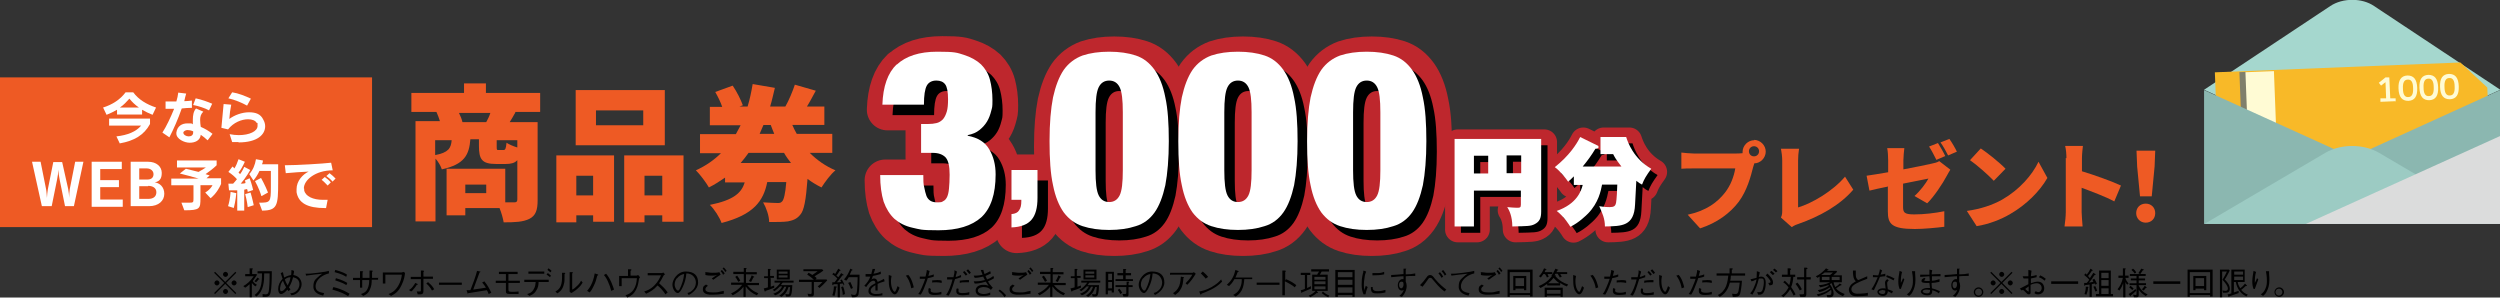 <?xml version="1.0" encoding="UTF-8"?>
<svg xmlns="http://www.w3.org/2000/svg" width="788.2" height="93.8" version="1.1" viewBox="0 0 788.2 93.8">
  <rect x="0" y="0" width="788.2" height="93.8" fill="#333333" stroke="none"/>
  <!-- Generator: Adobe Illustrator 29.1.0, SVG Export Plug-In . SVG Version: 2.1.0 Build 142)  -->
  <defs>
    <style>
      .st0 {
        fill: #807f6b;
      }

      .st1 {
        fill: #9ccbc3;
      }

      .st2 {
        isolation: isolate;
      }

      .st3 {
        fill: #fffbd4;
      }

      .st4 {
        fill: #8bb7b0;
      }

      .st5 {
        mix-blend-mode: multiply;
      }

      .st6 {
        fill: #dbdcdc;
      }

      .st7 {
        fill: #a5d7ce;
      }

      .st8 {
        fill: #fff;
      }

      .st9 {
        stroke-width: 8px;
      }

      .st9, .st10 {
        fill: none;
        stroke: #be272d;
        stroke-linejoin: round;
      }

      .st10 {
        stroke-width: 13px;
      }

      .st11 {
        fill: #f8b928;
      }

      .st12 {
        fill: #ee5a24;
      }
    </style>
  </defs>
  <g class="st2">
    <g id="_レイヤー_1" data-name="レイヤー_1">
      <g>
        <path d="M67.8,92.7l-.3-.3,3.2-3.2-3.2-3.2.3-.3,3.2,3.2,3.2-3.2.3.3-3.2,3.2,3.2,3.2-.3.3-3.2-3.2-3.2,3.2ZM69.2,89.2c0,.4-.4.8-.8.8s-.8-.4-.8-.8.4-.8.8-.8.8.4.8.8ZM71.9,86.5c0,.4-.4.8-.8.8s-.8-.4-.8-.8.4-.8.8-.8.8.4.8.8ZM71.9,91.9c0,.4-.4.8-.8.8s-.8-.4-.8-.8.4-.8.8-.8.8.4.8.8ZM74.6,89.2c0,.4-.4.8-.8.8s-.8-.4-.8-.8.4-.8.8-.8.8.4.8.8Z"/>
        <path d="M81,86.7c-.5.8-.9,1.3-1.3,1.9.4.6.8.9,1.3,1.2l-.5.5c-.4-.3-.7-.6-1.1-1.1v4.5h-.7v-4.1c-.7.6-1,.9-1.4,1.1l-.6-.5c1.1-.6,2.2-1.5,3.3-3.1h-2.7v-.7h1.4v-1.8h.8c.1,0,.2,0,.2.2,0,.1-.1.2-.2.2v1.4h1.3l.3.3ZM80.2,88.7c.3-.4.6-.7,1-1.2l.5.4c0,0,.1.1.1.2,0,0-.1,0-.1,0,0,0-.1,0-.2,0-.3.4-.4.6-.8.9l-.5-.4ZM82.7,92.7c.4,0,.7.1,1,.1.8,0,1-.4,1.1-1.5.2-1.8.2-3.8.2-5.1h-1.7c0,2.3-.1,5.6-2.5,7.3l-.5-.5c1.8-1.4,2.3-2.9,2.3-6.8h-1.4v-.7h4.5c0,.4,0,3.7-.2,5.5-.2,1.8-.4,2.6-1.9,2.6s-.5,0-.8,0v-.8Z"/>
        <path d="M91,91.8c-.2-.2-.3-.3-.4-.5-.3.4-1.2,1.4-2,1.4s-.9-1.2-.9-1.6c0-1.2.5-2.3,1.4-3.2-.2-.5-.2-.6-.6-1.8l.7-.3c.2,1,.3,1.4.4,1.7,1.1-.6,1.7-.7,2.2-.8,0-.3.1-.8.1-1.6l.8.3c0,.3,0,.5-.2,1.3.9.2,1.2.4,1.6.7.6.5,1,1.3,1,2.2s-.5,2.1-1.6,2.9c-.5.3-.8.5-1.6.6l-.4-.6c.8-.1,1.1-.2,1.6-.5.8-.5,1.3-1.4,1.3-2.4s-.5-1.6-1.1-1.9c-.3-.1-.5-.2-.9-.3-.2.8-.5,1.9-1.3,3.2.2.3.3.4.5.6l-.5.5ZM89.2,88.5c-.2.3-.5.6-.7,1.3,0,.3-.2.7-.2,1.1s0,.9.4.9.9-.3,1.5-1.2c-.4-.7-.6-1.1-1-2.1ZM91.6,87.4c-.8,0-1.3.3-1.8.7.2.6.4,1.1.9,1.9.4-.8.7-1.4.9-2.6Z"/>
        <path d="M96.4,86.3c.9,0,1.5,0,3.8-.3,2.2-.3,2.8-.4,3.5-.6v.8c-.9.2-1.8.6-2.6,1.2-1.4,1.1-1.6,2.3-1.6,2.8,0,1.3.7,1.9,2.7,2.2l-.3.8c-1-.2-3.1-.8-3.1-2.8s.7-2.3,1.4-3c.5-.5.8-.7,1.4-1.1-1.5.1-3.4.4-5.1.6l-.2-.8Z"/>
        <path d="M109.8,93.4c-1-.6-2.1-1.3-5-2.1l.3-.8c2.9.7,4.2,1.6,5.1,2.1l-.4.7ZM109.2,87.3c-.8-.5-1.5-.9-3.7-1.5l.2-.7c2.2.6,3.2,1.1,3.7,1.5l-.3.8ZM109.2,89.9c-.6-.4-1.6-.9-3.5-1.5l.2-.7c2.1.6,2.9,1.1,3.6,1.5l-.3.7Z"/>
        <path d="M119.2,87.5v.7h-2c0,1.1-.1,2.1-.6,3.1-.5,1.2-1.2,1.6-2.1,2l-.7-.6c.9-.3,1.6-.6,2.1-1.7.4-.9.5-1.7.5-2.7h-2.2v2.4h-.7v-2.4h-2.2v-.7h2.2v-2.1h.8c0,.1.2.1.2.2s0,0-.2.2v1.7h2.2c0-.8,0-1.7,0-2.3h.7c.1,0,.3,0,.3.2s-.1.1-.2.2v1.9h2Z"/>
        <path d="M121.5,86.6v2.8h-.8v-3.5h5.9c0,0,.3,0,.5-.2l.6.3c-.1,1-.3,2.3-1.1,3.9-1,2.1-2,2.7-3.3,3.4l-.8-.6c1-.4,1.9-.8,3-2.5.9-1.5,1.1-2.7,1.2-3.6h-5.2Z"/>
        <path d="M129,91.4c.3-.2.7-.4,1.2-1.1.5-.6.6-.9.7-1.1l.7.3c0,0,.1,0,.1.2s0,0-.3.1c-.2.4-.6.9-1.2,1.6-.2.3-.3.3-.6.5l-.7-.5ZM132.7,88h-3.2v-.7h3.2v-2h.8c0,.1.2.1.2.2s0,.1-.2.2v1.5h3v.7h-3v3.7c0,1.1-.3,1.3-1.8,1.2l-.3-.9c.2,0,.6,0,.9,0s.4,0,.4-.4v-3.8ZM135,89c1,.8,1.6,1.6,1.9,2.2l-.7.4c-.6-1.1-1.3-1.8-1.8-2.2l.6-.5Z"/>
        <path d="M138.4,89.8v-.7h7.2v.7h-7.2Z"/>
        <path d="M154.1,92.8c-.2-.6-.4-1-.6-1.3-1.5.2-1.8.3-4.4.7-1.1.2-1.2.2-1.4.2-.2.2-.2.2-.2.2-.1,0-.1-.1-.1-.2l-.3-.9c.2,0,.4,0,1.2,0,.7-1.7,1.8-4.7,2.1-6.1l.9.2c0,0,.2,0,.2.1s-.2.1-.3.2c-.1.3-1.5,4-2,5.4,1.4-.2,2.7-.4,4-.6-.2-.3-.6-1-1.2-1.6l.7-.4c1,1.2,1.6,2.3,2.2,3.6l-.8.4Z"/>
        <path d="M160.3,91.3c0,.5.1.7,1,.7s1.6,0,2.2-.1v.8c-.7,0-1.2,0-2.6,0s-1.4-.3-1.4-1.1v-2.4h-3.2v-.7h3.2v-2.1h-2.2v-.7h5.9v.7h-2.9v2.1h3.6v.7h-3.6v2.1Z"/>
        <path d="M169.8,88.9c0,.9-.1,1.8-.8,2.8-.6,1-1.4,1.3-2.1,1.6l-.7-.6c.7-.2,1.4-.4,2-1.4.6-.9.6-1.7.7-2.4h-3.6v-.7h7.7v.7h-3.3ZM171.6,86.3h-5v-.7h5v.7ZM173.3,87.3c-.3-.2-.7-.6-1-.7l.4-.5c.4.2.7.6,1,.8l-.3.5ZM173.6,85.9c-.2-.2-.6-.5-1-.8l.3-.5c.4.2.8.6,1,.8l-.4.5Z"/>
        <path d="M175,92c1-.6,2.2-1.3,2.2-4.4s0-1.2,0-1.6h.8c0,0,.2,0,.2.2s0,0-.2.2c0,1.9,0,2.4-.2,3.1-.4,1.8-1.2,2.4-2.1,3l-.6-.6ZM179.6,85.8h.8c.1,0,.2,0,.2.2s0,0-.2.2v5.1c.5-.2.9-.5,1.7-1.3.7-.7.9-1.1,1.1-1.5l.5.6c-.3.5-.7,1.1-1.6,1.9-.9.8-1.5,1.1-2,1.4l-.5-.4v-6.2Z"/>
        <path d="M185.1,91.7c.5-.6,1-1.2,1.6-2.6.5-1.3.7-2.2.8-2.9l.9.3c.1,0,.2,0,.2.2,0,.1-.2.2-.3.2-.3,1.2-.5,2-1,3-.6,1.3-1,1.9-1.4,2.3l-.8-.5ZM191.1,86.3c.5.6,1,1.3,1.6,2.6.5,1.1.7,1.9.9,2.4l-.9.4c-.2-.9-.5-1.8-1.1-3.1-.5-1.1-.9-1.5-1.2-1.9l.7-.4Z"/>
        <path d="M198,84.9h.8c.2,0,.3.1.3.2s0,0-.3.3v1.5h1.9s.1,0,.5-.2l.6.7c-.2.2-.2.3-.3.4-.2,1.1-.3,2.2-.9,3.4-.8,1.6-1.7,2.1-2.8,2.6l-.6-.7c.8-.3,1.7-.6,2.5-1.7.8-1.2,1-2.3,1.1-3.7h-4.8v2.5h-.8v-3.2h2.8v-1.9Z"/>
        <path d="M209.8,86.4c-.4.3-.5.3-.6.5-.6,1.2-.9,1.7-1.4,2.4.9.8,1.9,1.7,2.7,2.9l-.7.6c-.3-.5-.6-.9-1.3-1.7-.6-.6-.9-.9-1.2-1.1-1.2,1.4-2.3,2-3.6,2.6l-.6-.7c.9-.3,1.9-.6,3.2-1.9,1.3-1.3,1.7-2.4,2.1-3.2h-4.2v-.7h4.4c.2,0,.4-.1.5-.2l.6.6Z"/>
        <path d="M216.7,92.4c.4-.1,1-.3,1.5-.8.7-.5,1.2-1.5,1.2-2.5,0-1.5-1.1-2.4-1.6-2.6-.4-.2-.9-.3-1.4-.3-.1,1.5-.5,3-1.2,4.4-.4.9-1,1.8-1.5,1.8-.8,0-1.7-1.3-1.7-2.7s1.5-4.1,4.2-4.1,3.9,1.3,3.9,3.5-2.4,3.7-3,3.9l-.4-.7ZM213.4,87.7c-.3.4-.7,1.1-.7,2s.6,1.9,1,1.9.4,0,1.1-1.6c.7-1.7.8-3,.9-3.6-.7.1-1.5.4-2.3,1.4Z"/>
        <path d="M228.1,92.6c-1.1.2-2.2.3-3,.3s-.8,0-1.4,0c-.9-.1-2.1-.4-2.1-1.6s.5-1.2,1-1.6l.6.4c-.5.4-.8.6-.8,1.1,0,.7.8,1,2.4,1s1.6-.1,2.4-.3c.5-.1.6-.1,1-.2v.9ZM222.3,85.8c.8,0,1.4.2,2.3.2s1.6,0,2.2-.2l.4.8c-.8.5-1.5,1-2.3,1.6l-.5-.4c.3-.2,1.4-1,1.7-1.1-.3,0-.6.2-1.4.2s-1.6,0-2.3-.2v-.7ZM228,86.7c-.1-.3-.4-.8-.8-1.2l.4-.4c.3.3.7.8.9,1.1l-.5.4ZM228.7,85.8c-.2-.4-.5-.8-.9-1.1l.4-.4c.3.3.7.8.9,1.1l-.5.4Z"/>
        <path d="M235.6,89.9c.2.2.6.8,1.4,1.4.6.5,1.4.9,2.1,1.2l-.5.6c-1.4-.6-2.6-1.5-3.5-2.8v3.3h-.7v-3.2c-.7,1-2,2-3.4,2.7l-.5-.6c1.4-.6,2.6-1.5,3.5-2.7h-3.5v-.7h4v-2.7h-3.3v-.7h3.3v-1.2h.7c.2.1.2.1.2.2,0,0-.1.1-.2.2v.9h3.4v.7h-3.4v2.7h4.1v.7h-3.7ZM232.8,88.9c-.6-1.1-.8-1.4-1-1.6l.6-.4c.5.7.8,1.1,1,1.6l-.7.4ZM237.5,87.5c-.3.7-.6,1.2-.7,1.4l-.7-.3c.5-.7.7-1.3.9-1.8l.7.4s.1,0,.1.1,0,.1-.3.2Z"/>
        <path d="M243,87.8v2.6c.6-.2.8-.3,1.1-.4v.7c-.9.4-1.8.7-2.7,1,0,.1,0,.2-.2.2s-.1-.1-.2-.3l-.2-.7c.2,0,.3,0,1.3-.3v-2.9h-1.2v-.6h1.2v-2.3h.7c0,0,.2,0,.2.2s0,.1-.2.2v1.8h1.2v.6h-1.2ZM246.6,89.3c-.1.2-.4.6-.4.6h3.6c0,.7-.1,2.5-.4,3.1-.2.5-.7.5-1.1.5h-.5l-.2-.8c.2,0,.5.1.8.1s.4,0,.5-.5c0-.3.1-.8.2-1.8h-.5c-.4,1.3-.9,2.2-2.2,3.1l-.7-.4c.6-.4,1.7-1.1,2.2-2.8h-.6c-.3.6-.6,1-1,1.5-.7.7-1.5,1.1-1.9,1.2l-.6-.5c.7-.2,2.1-.8,2.8-2.3h-.7c-.6.6-1,1-1.7,1.5l-.6-.4c1-.5,1.8-1.4,2.5-2.3h-1.9v-.6h6v.6h-3.4ZM244.9,88.1v-3.1h4.1v3.1h-4.1ZM248.3,85.6h-2.8v.7h2.8v-.7ZM248.3,86.8h-2.8v.7h2.8v-.7Z"/>
        <path d="M258.4,90.8l-.6-.5c.6-.5,1-.8,1.5-1.4h-2.7v3.6c0,.6,0,1-1,1h-.7l-.3-.9c.2,0,.6.1.9.1.4,0,.4-.3.4-.4v-3.4h-4v-.7h4.7c-.6-.6-1.4-1.2-2.1-1.6l.4-.6c.4.2.7.3,1.2.7.7-.5,1.2-.8,1.7-1.2h-4.5v-.6h5.9l.4.4c-.5.4-1.2.9-2.8,1.8.3.2.4.3.7.6l-.4.4h3.5l.2.3c-.7.8-1.5,1.6-2.2,2.2Z"/>
        <path d="M266,90c0-.2-.1-.3-.3-.6-.1,0-.6,0-.9.1v4.2h-.7v-4.1c-.2,0-.8,0-1.3,0,0,0,0,.3-.2.3s-.1,0-.2-.2v-.7c.1,0,.6,0,.7,0,.1-.1.2-.2.5-.6,0-.1.3-.4.4-.6-.5-.5-1-1-1.6-1.3l.4-.5c.2.1.4.3.5.4.2-.3.5-.8,1-1.7l.6.4c0,0,.1.1.1.2,0,.1-.2.1-.3.1-.3.6-.6,1-1,1.5,0,0,.5.4.6.5.3-.4.7-.9.9-1.3l.6.4c0,0,.2.1.2.2,0,.1-.1.1-.4.1-1.1,1.5-1.4,1.9-1.8,2.2.5,0,1,0,1.4-.1-.1-.2-.1-.3-.3-.5l.5-.3c.4.7.7,1.2.8,1.7l-.6.3ZM263.6,90.7c-.1,1.2-.3,1.9-.5,2.6l-.7-.2c.3-.7.5-2,.5-2.8h.7c0,0,.2,0,.2.2s-.1.1-.2.2ZM265.7,93c0-1-.3-1.9-.5-2.5l.6-.2c.3.7.5,1.4.6,2.4l-.7.3ZM270.7,92.7c-.2.9-.9,1-1.4,1s-.6,0-.7,0l-.3-.9c.6.1.7.2,1,.2.7,0,.8-.6.9-1.3.1-1.3.2-2.8.2-4.3h-2.8c-.3.5-.5.8-.8,1.1l-.7-.4c.9-1,1.5-2.1,2-3.4l.6.3c0,0,.1,0,.1.1,0,.1-.2.2-.3.2-.2.4-.4.9-.6,1.3h3.1c0,1.5,0,4.6-.3,6ZM268.3,91.1c-.3-.7-.5-1.3-.9-1.9l.7-.3c.4.8.6,1.4.8,1.9l-.6.3Z"/>
        <path d="M278.3,93.1c-1,.2-2.1.2-2.2.2-.3,0-2.3,0-2.3-1.5s1.3-2,2.2-2.5c0-.3-.1-.8-.6-.8-.9,0-1.7,1.1-2.3,2l-.6-.4c1-1.1,1.5-1.8,1.9-2.9-.9,0-1.3,0-1.5,0v-.8c.2,0,.5,0,1,0s.6,0,.8,0c.2-.8.3-1.2.4-1.6h.8c-.1.5-.2.8-.5,1.5,1.3-.2,1.9-.5,2.3-.7v.8c-1.2.3-1.8.5-2.5.6-.3.8-.3.9-.5,1.2.1-.1.4-.4.9-.4.8,0,1,.8,1.1,1.1,1.3-.6,1.5-.7,2-1l.2.8c-1.3.4-1.5.5-2.2.8,0,1,0,1.3,0,2.1h-.7c0,0,0-.5,0-.7,0-.4,0-.7,0-1-.8.5-1.5,1-1.5,1.8s1.1,1,1.5,1c.7,0,1.5,0,2.2-.3v.8Z"/>
        <path d="M281.1,86.9c0,.3-.2.8-.2,1.7,0,2.4.9,3.4,1.2,3.4s.7-1.3.9-1.8l.6.5c-.2.6-.7,2.1-1.5,2.1s-1.5-1.5-1.5-1.6c-.4-1-.4-2.3-.4-3.1s0-1.2,0-1.4l.9.3ZM286.3,86.6c1.2,1.3,1.6,3.2,1.8,4l-.8.3c-.4-2.2-1.1-3.2-1.7-4l.7-.2Z"/>
        <path d="M293.1,85.4c-.1.5-.2.7-.4,1.6.9-.2,1.3-.3,1.7-.5v.7c-.7.3-1.4.4-1.9.5-.2.8-.6,1.7-1.1,3-.5,1.3-.8,1.7-1.1,2.2l-.8-.2c.4-.5.7-1,1.2-2.2.5-1.1.8-2,1-2.6-.5,0-1,0-1.7,0v-.7c.1,0,.2,0,.6,0s.8,0,1.2,0c.1-.5.4-1.4.4-2.1l.8.3ZM293.5,91.1c0,.1-.1.3-.1.5,0,.5.6.7,1.5.7s1.3-.1,1.9-.3v.8c-.7.1-1.3.2-2,.2s-2.1,0-2.1-1.2,0-.5.2-1l.6.3ZM293.9,88.4c.4,0,1.2-.1,1.6-.1s.9,0,1.4.2v.7c-.6-.1-1-.2-1.7-.2s-1.1,0-1.3.1v-.7Z"/>
        <path d="M298.6,87.4c.2,0,.3,0,.7,0s.9,0,1.3,0c.2-.7.4-1.6.3-2.2l.8.4c0,.3-.4,1.4-.4,1.7.3,0,.6-.1,1.7-.6v.7c-1,.4-1.6.5-1.9.6-1,3.2-1.3,4.1-2,5.2l-.8-.2c.3-.5.6-.9,1.1-2.1.5-1.2.7-2,.9-2.8-1.1,0-1.4,0-1.7,0v-.7ZM302.2,91.2c0,.1,0,.3,0,.6,0,.6.9.6,1.2.6s1.4,0,2.2-.3v.8c-.8.1-1.4.2-2.1.2-.9,0-2-.2-2-1.2s0-.5.2-1l.6.2ZM302.5,88.5c1-.1,1.3-.2,2.1-.2s.6,0,.9,0v.7c-.3,0-.5,0-1.2,0s-1.1,0-1.7.2v-.7ZM304,85.4c.3.3.7.7,1,1.1l-.5.4c-.2-.2-.6-.8-.9-1.1l.5-.4ZM305.2,84.9c.4.4.7.8.9,1.1l-.5.4c0,0-.6-.8-.9-1.1l.5-.4Z"/>
        <path d="M310,85c.1.5.2.8.4,1.4.7-.3,1.2-.6,1.8-.9l.2.7c-.5.3-1,.5-1.7.8.2.4.3.7.5,1.1.6-.2,1.2-.5,2-1.1l.2.7c-.3.2-.7.5-1.9,1,.2.4.4.8.9,1.3,0,.1.5.6.6.7l-.6.7c-.3-.3-.4-.4-.8-.6-.4-.2-1-.3-1.5-.3s-1.8.2-1.8,1.1,1.3,1.1,1.8,1.1c1,0,1.7-.3,2.1-.5v.8c-.4.1-.9.3-2,.3s-1.5,0-2.1-.5c-.3-.3-.5-.7-.5-1.2,0-1.2,1.1-1.8,2.3-1.8s1,.1,1.8.3c-.2-.3-.4-.5-.9-1.3-1.9.6-2.9.6-3.5.6l-.3-.7c.4,0,.5,0,.7,0,1.3,0,2.3-.3,2.8-.4,0-.2-.5-.9-.5-1.1-.9.2-1.8.4-2.7.4l-.3-.7c.3,0,.4,0,.6,0,1,0,1.8-.2,2.2-.3-.2-.5-.4-.9-.6-1.5h.8Z"/>
        <path d="M315.2,91.3c1,.7,1.6,1.3,2,1.8l-.5.6c-.6-.9-1-1.3-1.9-2l.4-.4Z"/>
        <path d="M324.8,92.6c-1.1.2-2.2.3-3,.3s-.8,0-1.4,0c-.9-.1-2.1-.4-2.1-1.6s.5-1.2,1-1.6l.6.4c-.5.4-.8.6-.8,1.1,0,.7.8,1,2.4,1s1.6-.1,2.4-.3c.5-.1.6-.1,1-.2v.9ZM319,85.8c.8,0,1.4.2,2.3.2s1.6,0,2.2-.2l.4.8c-.8.5-1.5,1-2.3,1.6l-.5-.4c.3-.2,1.4-1,1.7-1.1-.3,0-.6.2-1.4.2s-1.6,0-2.3-.2v-.7ZM324.7,86.7c-.1-.3-.4-.8-.8-1.2l.4-.4c.3.3.7.8.9,1.1l-.5.4ZM325.4,85.8c-.2-.4-.5-.8-.9-1.1l.4-.4c.3.3.7.8.9,1.1l-.5.4Z"/>
        <path d="M332.3,89.9c.2.2.6.8,1.4,1.4.6.5,1.4.9,2.1,1.2l-.5.6c-1.4-.6-2.6-1.5-3.5-2.8v3.3h-.7v-3.2c-.7,1-2,2-3.4,2.7l-.5-.6c1.4-.6,2.6-1.5,3.5-2.7h-3.5v-.7h4v-2.7h-3.3v-.7h3.3v-1.2h.7c.2.1.2.1.2.2,0,0-.1.1-.2.2v.9h3.4v.7h-3.4v2.7h4.1v.7h-3.7ZM329.5,88.9c-.6-1.1-.8-1.4-1-1.6l.6-.4c.5.7.8,1.1,1,1.6l-.7.4ZM334.2,87.5c-.3.7-.6,1.2-.7,1.4l-.7-.3c.5-.7.7-1.3.9-1.8l.7.4s.1,0,.1.1,0,.1-.3.2Z"/>
        <path d="M339.7,87.8v2.6c.6-.2.8-.3,1.1-.4v.7c-.9.4-1.8.7-2.7,1,0,.1,0,.2-.2.2s-.1-.1-.2-.3l-.2-.7c.2,0,.3,0,1.3-.3v-2.9h-1.2v-.6h1.2v-2.3h.7c0,0,.2,0,.2.2s0,.1-.2.2v1.8h1.2v.6h-1.2ZM343.3,89.3c-.1.2-.4.6-.4.6h3.6c0,.7-.1,2.5-.4,3.1-.2.5-.7.5-1.1.5h-.5l-.2-.8c.2,0,.5.1.8.1s.4,0,.5-.5c0-.3.1-.8.2-1.8h-.5c-.4,1.3-.9,2.2-2.2,3.1l-.7-.4c.6-.4,1.7-1.1,2.2-2.8h-.6c-.3.6-.6,1-1,1.5-.7.7-1.5,1.1-1.9,1.2l-.6-.5c.7-.2,2.1-.8,2.8-2.3h-.7c-.6.6-1,1-1.7,1.5l-.6-.4c1-.5,1.8-1.4,2.5-2.3h-1.9v-.6h6v.6h-3.4ZM341.6,88.1v-3.1h4.1v3.1h-4.1ZM345,85.6h-2.8v.7h2.8v-.7ZM345,86.8h-2.8v.7h2.8v-.7Z"/>
        <path d="M348.6,85.7h2.6v6.5h-.7v-.6h-1.2v1.2h-.7v-7.1ZM350.6,86.3h-1.2v2h1.2v-2ZM350.6,88.9h-1.2v2h1.2v-2ZM354.2,84.8h.7c0,0,.2,0,.2.1s0,0-.2.2v1h1.7v.7h-1.7v1.2h2.3v.6h-5.5v-.6h2.4v-1.2h-1.8v-.7h1.8v-1.3ZM351.8,89.9h3.4v-1.1h.6c.2,0,.2.1.2.2s0,0-.2.2v.7h1.3v.6h-1.3v2.3c0,.4-.1.7-.5.7-.2,0-.7,0-1.1,0l-.3-.8c.3,0,.6,0,.7,0,.5,0,.5-.2.5-.4v-1.8h-3.4v-.6ZM352.9,91c.3.3.5.6.9,1.3l-.6.4c-.2-.5-.4-.8-.8-1.3l.6-.4Z"/>
        <path d="M363.7,92.4c.4-.1,1-.3,1.5-.8.7-.5,1.2-1.5,1.2-2.5,0-1.5-1.1-2.4-1.6-2.6-.4-.2-.9-.3-1.4-.3-.1,1.5-.5,3-1.2,4.4-.4.9-1,1.8-1.5,1.8-.8,0-1.7-1.3-1.7-2.7s1.5-4.1,4.2-4.1,3.9,1.3,3.9,3.5-2.4,3.7-3,3.9l-.4-.7ZM360.4,87.7c-.3.4-.7,1.1-.7,2s.6,1.9,1,1.9.4,0,1.1-1.6c.7-1.7.8-3,.9-3.6-.7.1-1.5.4-2.3,1.4Z"/>
        <path d="M368.9,86.7v-.7h7.1c0,0,.2,0,.4-.2l.6.5c-.8,1.3-1.6,2.5-2.7,3.5l-.5-.5c.2-.2.5-.5,1.1-1.2.6-.8.8-1.1,1-1.5h-6.8ZM369.7,92.5c.8-.5,1.5-1,2.1-2.4.4-1.1.4-2.1.5-2.9l.9.2c.1,0,.1,0,.1.1s0,0-.2.2c-.1,1.4-.2,2.5-1,3.7-.4.7-.8,1-1.6,1.6l-.7-.6Z"/>
        <path d="M385.4,88.7c-1.1,1.1-2.3,2.3-6.6,3.9,0,0-.1.3-.2.3s-.1-.1-.2-.2l-.3-.8c1-.2,2.1-.4,3.9-1.4,1.7-1,2.4-1.7,3-2.4l.3.7ZM380.2,87.9c-.5-.6-1.1-1.2-1.6-1.7l.6-.6c.3.3,1.2,1,1.7,1.7l-.7.5Z"/>
        <path d="M394.8,87.3v.7h-2.5c-.1,1.2-.2,2.3-.8,3.5-.6,1.1-1.3,1.6-1.9,2l-.8-.5c.8-.5,1.6-.9,2.2-2.3.5-1.1.5-2,.5-2.7h-2.3c-.7,1.3-1.3,1.8-1.7,2.2l-.7-.4c.6-.6,1.3-1.2,1.9-2.4.5-.9.6-1.7.8-2.3l.8.3c0,0,.2,0,.2.2s0,.1-.3.2c-.2.6-.4,1.1-.7,1.7h5.3Z"/>
        <path d="M396.2,89.8v-.7h7.2v.7h-7.2Z"/>
        <path d="M405.4,88c1.7.7,2.4,1.2,3.3,1.9l-.5.7c-.3-.3-.7-.6-1.4-1-.8-.5-1.3-.7-1.7-.9v4.4h-.8v-7.8h.8s.3,0,.3.2,0,.1-.2.2v2.8l.3-.6Z"/>
        <path d="M410.5,92.2c0,.1,0,.2-.1.2s0,0-.1-.2l-.2-.7c.5-.1.8-.2,1.3-.4v-4.4h-1.3v-.7h3v.7h-1v4.1c.7-.3.9-.4,1.2-.6v.8c-.9.4-1.8.8-2.8,1.2ZM416.7,85.6c-.1.2-.5.9-.6,1h2.5v5.1h-3.5l.4.5s0,0,0,.1c0,.1,0,.1-.1.1,0,0-.2,0-.3,0-.6.6-1.5,1-2,1.3l-.5-.5c.8-.3,1.6-.8,2.2-1.5h-1.1v-5.1h1.6c0-.2.4-.7.6-1h-2.5v-.7h5.6v.7h-2.3ZM417.9,87.3h-3.5v.9h3.5v-.9ZM417.9,88.7h-3.5v.9h3.5v-.9ZM417.9,90.3h-3.5v.9h3.5v-.9ZM418.7,93.7c-.9-.4-1.5-.9-2-1.3l.4-.5c.2.2.8.8,2,1.3l-.4.6Z"/>
        <path d="M426.4,93.6v-.6h-4.6v.6h-.8v-8.5h6.1v8.5h-.8ZM426.4,85.8h-4.6v1.6h4.6v-1.6ZM426.4,88.2h-4.6v1.6h4.6v-1.6ZM426.4,90.6h-4.6v1.7h4.6v-1.7Z"/>
        <path d="M430.7,85.7c-.2.5-.4.9-.5,2-.1.6-.2,1.3-.2,2s0,1,.1,1.4c0,.3,0,.3,0,.5.1-.3.2-.5.5-1.5l.6.4c-.1.3-.4.9-.7,2.3h-.6c-.4-.9-.6-1.7-.6-3.1s.1-2,.2-2.6c.2-.9.2-1,.3-1.2,0-.4,0-.5.1-.6l.8.3ZM432.8,90.3c0,0,0,.6,0,.7.2.7.8.8,1.5.8,1.2,0,1.8-.2,2.5-.4v.8c-.5.1-1.1.3-2.5.3s-2.1,0-2.1-2h.6ZM432.6,86.1c.3,0,.7,0,1.4,0s1.5,0,2.4-.4v.8c-1.5.3-2.2.3-3.2.3s-.4,0-.5,0v-.7Z"/>
        <path d="M443.2,85c0,.4,0,.7,0,1.5,1.1,0,2.1-.1,3-.3v.8c-1.3,0-2.3,0-3,.1,0,.3,0,1.4,0,1.7.2.4.3,1,.3,1.4,0,.9-.4,1.9-.8,2.5-.3.4-.4.6-.7.9l-.8-.3c.3-.3,1-.8,1.4-1.9-.3.2-.7.2-.7.2-.6,0-1.2-.6-1.2-1.7s.8-1.9,1.4-1.9.3,0,.4,0v-.9c-1.1,0-2.7.2-3.9.3v-.7c1,0,2.8-.2,3.9-.3,0-.9,0-1.3,0-1.7h.9ZM441.1,89.9c0,.7.4,1,.7,1s.7-.5.7-1.1,0-1-.6-1-.8.4-.8,1.1Z"/>
        <path d="M447.7,89.9c.8-.8,1.3-1.4,2.1-2.5.2-.3.5-.7,1.1-.7s1,.5,1.5,1.2c1.3,1.6,2.8,2.8,3.6,3.4l-.6.6c-1.7-1.3-2.6-2.5-3.8-3.9-.2-.3-.4-.4-.7-.4s-.4,0-.9.8c-.2.3-1.3,1.8-1.5,2l-.8-.5ZM454,85.8c.4.4.7.9,1,1.4l-.5.4c-.1-.2-.5-.9-1-1.4l.5-.4ZM455,85.1c.3.4.7.9,1,1.4l-.5.4c-.2-.5-.6-1-1-1.4l.5-.4Z"/>
        <path d="M457.5,86.3c.9,0,1.5,0,3.8-.3,2.2-.3,2.8-.4,3.5-.6v.8c-.9.2-1.8.6-2.6,1.2-1.4,1.1-1.6,2.3-1.6,2.8,0,1.3.7,1.9,2.7,2.2l-.3.8c-1-.2-3.1-.8-3.1-2.8s.7-2.3,1.4-3c.5-.5.8-.7,1.4-1.1-1.5.1-3.4.4-5.1.6l-.2-.8Z"/>
        <path d="M472.7,92.6c-1.1.2-2.2.3-3,.3s-.8,0-1.4,0c-.9-.1-2.1-.4-2.1-1.6s.5-1.2,1-1.6l.6.4c-.5.4-.8.6-.8,1.1,0,.7.8,1,2.4,1s1.6-.1,2.4-.3c.5-.1.6-.1,1-.2v.9ZM466.8,85.8c.8,0,1.4.2,2.3.2s1.6,0,2.2-.2l.4.8c-.8.5-1.5,1-2.3,1.6l-.5-.4c.3-.2,1.4-1,1.7-1.1-.3,0-.6.2-1.4.2s-1.6,0-2.3-.2v-.7ZM472.6,86.7c-.1-.3-.4-.8-.8-1.2l.4-.4c.3.3.7.8.9,1.1l-.5.4ZM473.3,85.8c-.2-.4-.5-.8-.9-1.1l.4-.4c.3.3.7.8.9,1.1l-.5.4Z"/>
        <path d="M482.4,93.6v-.6h-6.4v.6h-.7v-8.6h7.9v8.5h-.7ZM482.4,85.8h-6.4v6.6h6.4v-6.6ZM480.5,91.5v-.5h-2.7v.5h-.7v-4.5h4.1v4.5h-.7ZM480.5,87.7h-2.7v2.5h2.7v-2.5Z"/>
        <path d="M485.2,87.1c.7-.7,1.2-1.5,1.6-2.5l.6.2c.1,0,.2,0,.2.1,0,.1-.2.1-.3.2-.1.3-.2.5-.3.7h2.4v.6h-1.5c.3.6.3.7.4.8l-.6.3c-.1-.3-.2-.6-.6-1.1h-.5c-.4.5-.6.8-.8,1.1l-.6-.4ZM491.8,90h-4v-.5c-.7.5-1.3.9-2.1,1.3l-.6-.6c1-.4,2.8-1.2,4.2-3.2h-.2c.4-.6.8-1.2,1.3-2.3l.7.3c.1,0,.2,0,.2.1,0,.1-.2.1-.3.2-.1.2-.2.4-.3.5h3.4v.6h-2.2c.4.6.4.6.5.8l-.6.3c-.2-.4-.4-.6-.7-1.2h-.7c-.1.2-.2.3-.3.5,0,0,.3,0,.3,0,0,0,.1,0,.1.1s0,0-.1.2c1,1.2,2.4,2.1,4,2.6l-.4.6c-.3-.1-1.1-.4-2.1-1.1v.6ZM492,93.6v-.4h-4.3v.4h-.7v-2.9h5.7v2.9h-.7ZM492,92.6v-1.2h-4.3v1.2h4.3ZM491.7,89.3c-.8-.5-1.3-1-1.9-1.7-.4.5-.8,1-1.7,1.7h3.6Z"/>
        <path d="M496.9,86.9c0,.3-.2.8-.2,1.7,0,2.4.9,3.4,1.2,3.4s.7-1.3.9-1.8l.6.5c-.2.6-.7,2.1-1.5,2.1s-1.5-1.5-1.5-1.6c-.4-1-.4-2.3-.4-3.1s0-1.2,0-1.4l.9.3ZM502.1,86.6c1.2,1.3,1.6,3.2,1.8,4l-.8.3c-.4-2.2-1.1-3.2-1.7-4l.7-.2Z"/>
        <path d="M508.9,85.4c-.1.5-.2.7-.4,1.6.9-.2,1.3-.3,1.7-.5v.7c-.7.3-1.4.4-1.9.5-.2.8-.6,1.7-1.1,3-.5,1.3-.8,1.7-1.1,2.2l-.8-.2c.4-.5.7-1,1.2-2.2.5-1.1.8-2,1-2.6-.5,0-1,0-1.7,0v-.7c.1,0,.2,0,.6,0s.8,0,1.2,0c.1-.5.4-1.4.4-2.1l.8.3ZM509.3,91.1c0,.1-.1.3-.1.5,0,.5.6.7,1.5.7s1.3-.1,1.9-.3v.8c-.7.1-1.3.2-2,.2s-2.1,0-2.1-1.2,0-.5.2-1l.6.3ZM509.7,88.4c.4,0,1.2-.1,1.6-.1s.9,0,1.4.2v.7c-.6-.1-1-.2-1.7-.2s-1.1,0-1.3.1v-.7Z"/>
        <path d="M514.3,87.4c.2,0,.3,0,.7,0s.9,0,1.3,0c.2-.7.4-1.6.3-2.2l.8.4c0,.3-.4,1.4-.4,1.7.3,0,.6-.1,1.7-.6v.7c-1,.4-1.6.5-1.9.6-1,3.2-1.3,4.1-2,5.2l-.8-.2c.3-.5.6-.9,1.1-2.1.5-1.2.7-2,.9-2.8-1.1,0-1.4,0-1.7,0v-.7ZM518,91.2c0,.1,0,.3,0,.6,0,.6.9.6,1.2.6s1.4,0,2.2-.3v.8c-.8.1-1.4.2-2.1.2-.9,0-2-.2-2-1.2s0-.5.2-1l.6.2ZM518.3,88.5c1-.1,1.3-.2,2.1-.2s.6,0,.9,0v.7c-.3,0-.5,0-1.2,0s-1.1,0-1.7.2v-.7ZM519.8,85.4c.3.3.7.7,1,1.1l-.5.4c-.2-.2-.6-.8-.9-1.1l.5-.4ZM520.9,84.9c.4.4.7.8.9,1.1l-.5.4c0,0-.6-.8-.9-1.1l.5-.4Z"/>
        <path d="M524,86.9c0,.3-.2.8-.2,1.7,0,2.4.9,3.4,1.2,3.4s.7-1.3.9-1.8l.6.5c-.2.6-.7,2.1-1.5,2.1s-1.5-1.5-1.5-1.6c-.4-1-.4-2.3-.4-3.1s0-1.2,0-1.4l.9.3ZM529.2,86.6c1.2,1.3,1.6,3.2,1.8,4l-.8.3c-.4-2.2-1.1-3.2-1.7-4l.7-.2Z"/>
        <path d="M536,85.4c-.1.5-.2.7-.4,1.6.9-.2,1.3-.3,1.7-.5v.7c-.7.3-1.4.4-1.9.5-.2.8-.6,1.7-1.1,3-.5,1.3-.8,1.7-1.1,2.2l-.8-.2c.4-.5.7-1,1.2-2.2.5-1.1.8-2,1-2.6-.5,0-1,0-1.7,0v-.7c.1,0,.2,0,.6,0s.8,0,1.2,0c.1-.5.4-1.4.4-2.1l.8.3ZM536.4,91.1c0,.1-.1.3-.1.5,0,.5.6.7,1.5.7s1.3-.1,1.9-.3v.8c-.7.1-1.3.2-2,.2s-2.1,0-2.1-1.2,0-.5.2-1l.6.3ZM536.7,88.4c.4,0,1.2-.1,1.6-.1s.9,0,1.4.2v.7c-.6-.1-1-.2-1.7-.2s-1.1,0-1.3.1v-.7Z"/>
        <path d="M545.7,86.9c0,.9-.1,1.1-.2,1.6h3.7c-.1,1.8-.4,3.6-.6,4.2-.4.9-1,.9-2.3.9l-.2-1c.3,0,.7.1,1,.1.7,0,.8-.3,1-.9.2-.9.3-2.1.4-2.7h-3.1c-.3,1-.8,3.1-3.2,4.5l-.6-.6c1.2-.5,2.1-1.6,2.6-2.8.5-1.3.6-2.6.7-3.3h-3.7v-.7h4.1v-1.6h.8c0,0,.2,0,.2.2s0,.1-.3.2v1.2h4.2v.7h-4.6Z"/>
        <path d="M551.7,88.1c1-.2,1.6-.4,2.1-.5,0-.5.1-.9.1-2.1l.9.3c0,.4-.1.7-.3,1.5.2,0,.5-.1.8-.1.6,0,1.4.4,1.4,1.9s-.2,2.2-.6,3c-.4.7-1,.8-1.3.8s-.2,0-.5,0l-.3-.8c.4,0,.6,0,.8,0s.6,0,.9-.7c0-.2.4-1.2.4-2.2s0-1.4-.8-1.4-.6,0-.8.1c-.4,1.8-1,3.4-2,5l-.7-.4c.4-.5.8-.9,1.3-2.2.5-1.1.6-1.7.7-2.2-.1,0-.8.3-.9.4-.4.1-.5.2-.7.2l-.3-.7ZM557.2,86.2c.5.5,1.8,1.7,1.8,2.8s-.6.8-1.1,1l-.4-.8c.3,0,.7,0,.7-.3s0-.3-.2-.6c-.3-.5-.7-.9-1.3-1.5l.5-.5ZM558.9,86.7c-.3-.3-.6-.6-.9-.9l.5-.4c.3.2.6.5,1,.9l-.5.4ZM559.5,84.7c.3.2.6.5.9.8l-.5.4c-.3-.3-.6-.6-.9-.8l.4-.4Z"/>
        <path d="M565.5,93.2c-.3-.6-.6-1.2-1.1-2-.6,1-1.3,1.7-2.1,2.5l-.7-.5c1.3-.8,1.8-1.7,2.3-2.6-.7-.9-1.2-1.3-1.7-1.6l.5-.5c.7.6,1,1,1.4,1.4.2-.5.4-1.3.5-2.6h-2.8v-.7h1.8v-2h.8c.1.1.3.2.3.3s0,.1-.3.2v1.5h1.6v.7h-.6c-.1,1.3-.3,2.3-.7,3.2.6.8,1,1.5,1.4,2.3l-.6.4ZM567.4,91.5c-.5-.9-.8-1.4-1.3-2l.6-.4c.7.8,1.1,1.5,1.4,2.1l-.7.4ZM569.5,88.3v4.2c0,.5,0,1-.5,1.1-.2,0-.8,0-1.4,0l-.3-.8c.4,0,.8,0,1,0,.5,0,.5-.2.5-.6v-4.1h-2.2v-.7h2.2v-3h.8c.1.1.3.1.3.2s-.1.2-.4.3v2.5h1.4v.7h-1.4Z"/>
        <path d="M581.1,93.4c-2.5-1-3.1-2.5-3.6-4.1-.2,0-.3.1-.6.3.4.5,1.2,1.7,1.2,2.9s-.8,1.2-1.3,1.2-.4,0-.7,0l-.2-.7c.1,0,.7,0,.8,0,.1,0,.1,0,.2,0,.2,0,.5,0,.5-.8s0-.3-.1-.8c-.6.4-.9.6-1.3.9-1.3.7-2.1.9-2.8,1.1l-.4-.6c.7-.1,1.4-.3,2.4-.7,1.1-.5,1.5-.9,1.9-1.2,0,0,0-.1-.2-.3-.4.3-.8.5-1.5.9-.9.4-1.3.5-1.8.6l-.5-.6c1.7-.4,2.6-.8,3.5-1.4,0,0,0-.1-.2-.2-.9.3-1.6.5-2.5.7l-.5-.7c.7,0,2.1-.2,3.6-.9h-3.3v-1.8c-.3.2-.5.3-.7.4l-.5-.5c.6-.3,1.1-.5,2-1.3.7-.6.9-.8,1.2-1.2.4.2.4.2.6.3.2.1.2.1.2.2,0,0-.2.1-.2.1-.1,0-.2,0-.3.2h3l.2.3c-.3.3-.6.6-1.2,1.1h2.7v2.2h-2.6c.1.7.4,1.2.5,1.5.5-.3.9-.5,1.4-1.1.2,0,.7.4.7.5s0,0,0,0-.1,0-.2,0c0,0-.1,0-.4.2-.1,0-.5.4-1.2.8.6.9,1.7,1.4,2.7,1.8l-.5.6ZM575.3,85.9c-.3.2-.6.5-1.1.8h2.8c.4-.3.7-.6.9-.8h-2.6ZM576.8,87.3h-2.4v1h2.4v-1ZM580,87.3h-2.5v1h2.5v-1Z"/>
        <path d="M585.1,85.1c0,.2,0,1.3,0,1.6,0,.5.1.9.4,1.3.1.1.2.2.4.3.4-.2,2.4-1,2.8-1.2v.8c-.8.3-2,.7-3.5,1.5-.5.3-1.5.8-1.5,1.8s1.1,1.4,1.7,1.4,1.2,0,2.3-.1c.5,0,.7-.1,1.2-.2v.9c-1.1.1-2,.2-3.3.2s-1.7-.2-2.1-.6c-.4-.4-.6-1.1-.6-1.4,0-1,.8-1.8,1.1-2,.4-.3.9-.6,1.1-.7-.7-.7-.8-1.4-.9-2.6,0-.3,0-.4,0-.5,0-.2,0-.2,0-.3h.9Z"/>
        <path d="M593.4,85.2c-.3.8-.3.9-.5,1.4,1-.2,1.2-.2,1.5-.3v.8c-.4,0-1.2.1-1.7.2-.6,1.4-1.2,2.8-1.9,4.2l-.8-.3c.4-.5,1-1.4,2-3.8-.1,0-.6,0-.7,0-.4,0-.7,0-.8,0v-.7c.2,0,.5.1,1.2.1s.4,0,.5,0c.1-.4.4-1.1.5-1.9l.8.4ZM595.4,88.5c-.3.3-.4.4-.4.8s0,.8.2,1.9c.8.3,1.2.4,1.6.6l-.3.7c-.5-.3-.8-.4-1.3-.7,0,.5-.3,1.5-1.5,1.5s-1.8-.7-1.8-1.3.8-1.1,1.6-1.1.7,0,1,.1c0-.3-.2-1.6-.2-1.8,0-.5.2-.8.7-1.2l.5.4ZM593.3,91.5c-.5,0-.9.3-.9.5,0,.5.7.7,1.2.7s.8-.2.8-.8v-.3c-.3,0-.7-.2-1.1-.2ZM595,86.8c.7.2,1.6.6,2.3,1l-.3.6c-.7-.4-1.1-.6-2.3-1.1l.2-.6Z"/>
        <path d="M599.7,85.7c-.3,1-.4,2-.4,3.1s0,.3,0,.4c.3-.5.5-1,.7-1.5l.4.4c-.2.6-.3.8-1.1,3h-.4c-.3-.8-.4-1.5-.4-2.4s.2-2.2.4-3.3l.7.3ZM603.8,85.5c0,.2,0,.3,0,.7.1,1.4.1,1.6.1,2.1,0,1.6-.4,2.8-.9,3.7-.3.6-.6.9-1.1,1.3l-.7-.5c.4-.3,1-.7,1.4-1.7.5-1,.5-2,.5-2.7,0-1.4-.2-2.2-.3-2.9h.9Z"/>
        <path d="M611.3,88.9c-.8.2-1.8.3-2.3.3,0,.3,0,.9.1,1.7.8.2,1.4.4,2.5.9l-.3.7c-.5-.4-1-.7-2.1-1,0,.7,0,1.6-1.5,1.6s-2.1-.7-2.1-1.2.9-1.1,2-1.1.4,0,.9,0c0-.2-.2-1.4-.2-1.6-.2,0-.4,0-.8,0-.7,0-1.7,0-1.7-.6s.4-.7.9-1l.4.3c0,0-.1,0-.3.3-.1,0-.1.1-.1.2,0,.2.3.2,1.2.2s.4,0,.5,0c0-.5,0-.6-.1-1.5-.4,0-2.5.2-2.9.2v-.7c.4,0,1.2,0,2.9,0,0-.2,0-.4,0-.7,0-.5,0-.7,0-.9l.9.2c-.1.3-.2.9-.2,1.3.5,0,1.6-.1,2.8-.1v.7c-.3,0-.5,0-1,0s-1.3,0-1.7,0c0,.2,0,1,0,1.4.9,0,1.3-.2,2.4-.5v.8ZM607.4,91.3c-.7,0-1.2.2-1.2.6s.9.6,1.4.6c.8,0,.9-.4.9-1.1-.5,0-.7-.1-1-.1Z"/>
        <path d="M617.7,85c0,.4,0,.7,0,1.5,1.1,0,2.1-.1,3-.3v.8c-1.3,0-2.3,0-3,.1,0,.3,0,1.4,0,1.7.2.4.3,1,.3,1.4,0,.9-.4,1.9-.8,2.5-.3.4-.4.6-.7.9l-.8-.3c.3-.3,1-.8,1.4-1.9-.3.2-.7.2-.7.2-.6,0-1.2-.6-1.2-1.7s.8-1.9,1.4-1.9.3,0,.4,0v-.9c-1.1,0-2.7.2-3.9.3v-.7c1,0,2.8-.2,3.9-.3,0-.9,0-1.3,0-1.7h.9ZM615.6,89.9c0,.7.4,1,.7,1s.7-.5.7-1.1,0-1-.6-1-.8.4-.8,1.1Z"/>
        <path d="M625.3,92.1c0,.8-.7,1.5-1.5,1.5s-1.5-.7-1.5-1.5.7-1.5,1.5-1.5,1.5.7,1.5,1.5ZM622.7,92.1c0,.6.5,1.1,1.1,1.1s1.1-.5,1.1-1.1-.5-1.1-1.1-1.1-1.1.5-1.1,1.1Z"/>
        <path d="M627.8,92.7l-.3-.3,3.2-3.2-3.2-3.2.3-.3,3.2,3.2,3.2-3.2.3.3-3.2,3.2,3.2,3.2-.3.3-3.2-3.2-3.2,3.2ZM629.2,89.2c0,.4-.4.8-.8.8s-.8-.4-.8-.8.4-.8.8-.8.8.4.8.8ZM631.9,86.5c0,.4-.4.8-.8.8s-.8-.4-.8-.8.4-.8.8-.8.8.4.8.8ZM631.9,91.9c0,.4-.4.8-.8.8s-.8-.4-.8-.8.4-.8.8-.8.8.4.8.8ZM634.6,89.2c0,.4-.4.8-.8.8s-.8-.4-.8-.8.4-.8.8-.8.8.4.8.8Z"/>
        <path d="M640.5,85.4c-.1.8-.2,1.3-.2,1.7.7-.1,1.2-.2,1.8-.4v.7c-.4.1-.8.2-1.8.4v1.5c.8-.3,1.5-.5,2.2-.5,1.5,0,2,1.2,2,2.1,0,1.4-1.1,1.9-1.9,1.9s-.9-.2-1.2-.4l.4-.6c.3.1.5.3.8.3.6,0,1.1-.5,1.1-1.3,0-1.2-1.1-1.5-1.5-1.5s-1.2.1-2,.5c0,.4,0,2,0,2.3s0,.7-.5.7-.5-.1-1.2-.8c-.1-.1-.6-.6-.7-.6s-.1,0-.4.2l-.6-.6c.4-.2,2.3-1.2,2.7-1.4v-1.8c-.4,0-1.1,0-1.5,0l-.3-.7c.7,0,1.1,0,1.8,0,0-1.2,0-1.4,0-2l.9.2ZM639.6,90.3c-.4.3-.8.6-1.1.8.2.2.8.8,1,.8s.1,0,.1-.3v-1.3ZM643.2,86.8c.7.3,1.2.6,1.8,1.1l-.4.6c-.5-.5-1-.8-1.8-1.1l.4-.5Z"/>
        <path d="M646.7,89.5v-.8h8.5v.8h-8.5Z"/>
        <path d="M660.7,89.9c0-.2,0-.3-.2-.5-.2,0-.3,0-1,.2v4h-.7v-3.9c-.2,0-.9.2-1.4.2-.1.2-.1.2-.2.2s0,0-.1-.2v-.7c.3,0,.5,0,.8,0,.2-.2.3-.3.8-1-.3-.4-.6-.7-1.6-1.5l.4-.5s.3.2.4.4c.5-.6.8-1.1,1.2-1.9l.6.4s.1,0,.1.2c0,0,0,0-.3.1-.4.5-.6,1-1.2,1.6,0,0,.5.6.6.7.4-.6.8-1.2,1.1-1.7l.6.4c0,0,.1,0,.1.2,0,.1-.1.1-.3.1-.3.4-.4.5-.5.7-.6.9-.6.9-1.3,1.7,1.2-.2,1.2-.2,1.4-.3-.2-.3-.2-.4-.3-.6l.6-.3c.3.5.6.9.8,1.6l-.6.3ZM658.3,90.8c0,.7-.2,1.3-.5,2.1l-.6-.2c.3-.9.4-1.5.4-2.3h.7c0,.1.2.1.2.2s0,0-.2.1ZM660.6,92c-.1-.6-.3-1-.6-1.6l.6-.2c.3.7.5,1.1.6,1.5l-.6.2ZM660.8,93.4v-.7h1v-7.4h3.7v7.4h.7v.7h-5.4ZM664.8,86h-2.3v1.7h2.3v-1.7ZM664.8,88.3h-2.3v1.8h2.3v-1.8ZM664.8,90.9h-2.3v1.8h2.3v-1.8Z"/>
        <path d="M670.7,89.8c-.2-.2-.4-.4-.6-.9v4.8h-.7v-4.4c-.2.6-.6,1.5-1.2,2.3l-.6-.4c.7-.8,1.4-2.1,1.7-3.6h-1.4v-.7h1.4v-2.3h.7c0,0,.2,0,.2.2s-.1.1-.2.1v2h1.1v.7h-1c.1.7.6,1.3,1,1.8l-.5.4ZM671.8,93.1c0,0,0,.3-.1.3s-.2,0-.2-.2l-.4-.5c.5-.3,1.2-.7,2.2-1.6l.2.6c-.7.7-1.2,1-1.5,1.3ZM672.3,91.5c-.3-.3-.6-.6-1-.9l.4-.5c.4.3.7.6,1,.9l-.5.5ZM676.6,93.4c-.3-.2-.8-.5-1.4-1-.5-.5-.7-.8-.9-1.1v1.7c0,.7-.3.7-.8.7h-.7l-.3-.8c.1,0,.7.1.8.1.3,0,.3-.1.3-.3v-2.8h-2.2v-.6h2.2v-.9h-1.8v-.6h1.8v-.8h-2.1v-.6h3.2l-.5-.3c.2-.3.5-.7.9-1.4l.6.2c0,0,.2,0,.2.2s-.1,0-.3.1c-.3.4-.4.7-.8,1.2h1.7v.6h-2.2v.8h2v.6h-2v.9h2.3v.6h-2.3v.2c.6,1.2,1.5,2.2,2.8,2.7l-.6.6ZM673,86.2c-.2-.3-.5-.7-1-1.1l.5-.4c.4.3.7.6,1,1.2l-.5.4ZM676.5,90.8c-.1.2-.3.5-.7.8l-.5-.4c.3-.3.6-.6.9-1.1l.5.4c0,0,.1.1.1.2s-.1.1-.3.1Z"/>
        <path d="M678.9,89.5v-.8h8.5v.8h-8.5Z"/>
        <path d="M696.8,93.6v-.6h-6.4v.6h-.7v-8.6h7.9v8.5h-.7ZM696.8,85.8h-6.4v6.6h6.4v-6.6ZM694.9,91.5v-.5h-2.7v.5h-.7v-4.5h4.1v4.5h-.7ZM694.9,87.7h-2.7v2.5h2.7v-2.5Z"/>
        <path d="M701.6,92.3c-.4,0-.6,0-.7,0l-.2-.7c.4,0,.6.1.9.1.8,0,.8-.6.8-.7,0-.8-.7-1.7-1.7-2.8.6-1,1-1.7,1.4-2.6h-1.5v8.1h-.7v-8.7h2.8l.3.3c-.7,1.4-1.2,2.3-1.6,2.8.9.9,1.6,1.8,1.6,2.9s-.6,1.3-1.4,1.3ZM708.3,93.5c-2.6-1.2-3.2-3.6-3.4-4.6h-.6v3.3c.6-.2.8-.3,1.5-.5v.7c-1.5.5-2.3.8-2.9,1,0,0,0,.2-.2.2s-.1,0-.1-.1l-.3-.7c.4,0,.7-.2,1.2-.3v-7.5h4.2v3.9h-2.2c.1.8.5,1.5.8,2,.4-.3.9-.7,1.5-1.5l.6.6s0,0,0,.1c0,.1-.2.1-.4.1-.8.8-1.2,1-1.4,1.2.6.7,1.1,1.1,2.1,1.5l-.5.6ZM707.2,85.6h-2.8v1h2.8v-1ZM707.2,87.2h-2.8v1.1h2.8v-1.1Z"/>
        <path d="M711.3,85.7c-.3,1-.4,2-.4,3.1s0,.3,0,.4c.3-.5.5-1,.7-1.5l.4.4c-.2.6-.3.8-1.1,3h-.4c-.3-.8-.4-1.5-.4-2.4s.2-2.2.4-3.3l.7.3ZM715.4,85.5c0,.2,0,.3,0,.7.1,1.4.1,1.6.1,2.1,0,1.6-.4,2.8-.9,3.7-.3.6-.6.9-1.1,1.3l-.7-.5c.4-.3,1-.7,1.4-1.7.5-1,.5-2,.5-2.7,0-1.4-.2-2.2-.3-2.9h.9Z"/>
        <path d="M720.1,92.1c0,.8-.7,1.5-1.5,1.5s-1.5-.7-1.5-1.5.7-1.5,1.5-1.5,1.5.7,1.5,1.5ZM717.4,92.1c0,.6.5,1.1,1.1,1.1s1.1-.5,1.1-1.1-.5-1.1-1.1-1.1-1.1.5-1.1,1.1Z"/>
      </g>
      <g>
        <g>
          <g>
            <g>
              <path class="st12" d="M162.4,35.6c-.6,1.1-1.2,2.1-1.7,2.9h8.8v24.7c0,3-.6,4.8-2.6,5.8-2,1-4.6,1.1-8.1,1.1-.2-1.2-.7-3-1.3-4.5h-10.8v2.3h-5.9v-14.7h18.5v10.6c1.2,0,2.3,0,2.8,0,.7,0,1-.2,1-.9v-12.4c-.8.9-2,1.2-3.6,1.2h-3.1c-4.5,0-5.4-1.5-5.4-5.7v-2.1h-2.7c-.4,4.9-1.8,7.9-9,9.5-.3-1-1.1-2.4-2-3.4v19.8h-6.3v-31.6h7.7c-.3-1-.7-2-1.1-2.9h-7.9v-6h16.6v-3h6.9v3h17.1v6h-7.8ZM137.2,48.9c4.2-.8,5-2.2,5.2-4.7h-5.2v4.7ZM153.3,38.5c.5-.9,1-1.9,1.3-2.9h-9.9c.5,1,.9,2,1.1,2.9h7.4ZM153.3,58.2h-6.6v2.7h6.6v-2.7ZM163.1,44.2h-6.5v2c0,1.1,0,1.1.7,1.1h1.4c.6,0,.8-.3,1-2.3.7.5,2.1,1.1,3.4,1.5v-2.3Z"/>
              <path class="st12" d="M175.4,49h18.2v20.9h-6.6v-2h-5.3v2.2h-6.3v-21.1ZM209.6,45.8h-28.1v-17.4h28.1v17.4ZM181.7,55.4v6.2h5.3v-6.2h-5.3ZM202.8,34.8h-14.9v4.7h14.9v-4.7ZM215.5,49v20.9h-6.7v-2h-5.6v2.2h-6.4v-21.1h18.6ZM208.8,61.6v-6.2h-5.6v6.2h5.6Z"/>
              <path class="st12" d="M255.3,48.2c2.3,2.3,5,4.2,8.1,5.5-1.5,1.2-3.4,3.8-4.4,5.4-1.6-.8-3.1-1.7-4.4-2.7-.5,6.7-1.1,10-2.3,11.3-1.1,1.4-2.4,1.8-3.9,2.1-1.4.2-3.5.2-5.9.2,0-1.9-.9-4.5-1.9-6.2,1.8.1,3.5.2,4.4.2s1.1,0,1.6-.5c.5-.5,1-2.3,1.3-6.1h-6c-1.2,6-4.3,10.3-14.4,12.9-.6-1.7-2.3-4.4-3.7-5.7,7.5-1.5,10-3.8,11-7.1h-6.2v-1.5c-1.6,1.1-3.3,2.2-5.1,3.1-.9-1.6-2.8-4.1-4.1-5.4,3.1-1.4,5.8-3.3,7.9-5.4h-6.6v-6h11.3c.5-.9,1-1.8,1.5-2.8h-9.7v-5.8h3.9c-.5-1.5-1.4-3.3-2.2-4.7l5.5-2c1.3,1.9,2.6,4.5,3.2,6.2l-1.1.4h2.6c.7-2.3,1.2-4.7,1.6-7.1l7,1.2c-.5,2-.9,4-1.5,5.9h4.9-.1c1.1-1.9,2.3-4.8,3-6.9l6.6,1.9c-1,1.8-1.9,3.6-2.8,5h5.5v5.8h-10.1c.4,1,.9,1.9,1.4,2.8h11.2v6h-6.8ZM236,48.2c-.8,1.1-1.6,2.2-2.5,3.2h15.9c-.8-1-1.6-2.1-2.2-3.2h-11.1ZM240.7,39.4c-.4,1-.8,1.9-1.2,2.8h4.6c-.4-.9-.7-1.8-1.1-2.8h-2.3Z"/>
            </g>
            <g>
              <path class="st12" d="M553,44.1c2,0,3.7,1.7,3.7,3.7s-1.7,3.7-3.6,3.7c-.1.4-.3.9-.4,1.3-.7,2.8-1.9,7.3-4.5,10.8-2.7,3.6-6.9,6.7-12.2,8.4l-3.9-4.3c6-1.3,9.4-4,11.7-6.9,1.9-2.4,2.9-5.3,3.3-7.7h-13.1c-1.5,0-3.1,0-3.9.1v-5.1c.9.1,2.9.3,3.9.3h13.2c.5,0,1.3,0,2.2-.1,0-.1,0-.2,0-.4,0-2,1.7-3.7,3.7-3.7ZM553,49.3c.9,0,1.6-.7,1.6-1.6s-.7-1.6-1.6-1.6-1.6.7-1.6,1.6.7,1.6,1.6,1.6Z"/>
              <path class="st12" d="M561.9,66.4v-15.7c0-1.3-.2-2.8-.4-3.8h5.7c-.2,1.4-.3,2.4-.3,3.8v14.7c4.4-1.3,10.9-5.1,14.8-9.7l2.6,4.1c-4.2,4.9-10.5,8.4-17.3,10.8-.4.1-1.2.4-2.1,1l-3.4-3c.4-.9.4-1.5.4-2.2Z"/>
              <path class="st12" d="M595.3,58.8c-2.5.5-4.7,1-5.9,1.3l-.9-4.7c1.4-.2,4-.6,6.8-1.1v-3.8c0-1.1-.1-2.9-.3-3.8h5.4c-.1.9-.3,2.7-.3,3.8v2.9c3.9-.7,7.5-1.5,8.9-1.8,1-.2,1.8-.4,2.4-.8l3.5,2.7c-.3.5-.8,1.3-1.1,1.9-1.3,2.5-4.2,6.8-6.2,8.7l-4-2.3c1.8-1.6,3.6-4,4.4-5.5-1.1.2-4.4.9-8,1.6v7.3c0,1.8.4,2.4,3.5,2.4s6.5-.4,9.5-1v4.9c-2.5.3-6.4.7-9.3.7-7.5,0-8.5-1.7-8.5-5.6v-7.6ZM613.3,49.2l-2.8,1.2c-.6-1.2-1.5-3-2.3-4.2l2.8-1.1c.7,1.1,1.8,3,2.3,4.1ZM617,47.8l-2.8,1.2c-.6-1.2-1.6-3-2.4-4.1l2.8-1.1c.8,1.1,1.9,3,2.4,4.1Z"/>
              <path class="st12" d="M631.3,62.9c5.4-3.1,9.4-7.7,11.4-11.9l2.8,5.1c-2.4,4.2-6.6,8.4-11.6,11.3-3,1.8-6.9,3.3-10.7,3.9l-3.1-4.8c4.4-.6,8.2-1.9,11.2-3.6ZM632.3,53.2l-3.7,3.8c-1.6-1.7-5.3-5-7.5-6.5l3.4-3.7c2.1,1.4,6,4.5,7.8,6.4Z"/>
              <path class="st12" d="M651.5,49.9c0-1.2-.1-2.7-.4-3.9h5.6c-.1,1.1-.3,2.4-.3,3.9v4.1c4,1.2,9.8,3.3,12.3,4.5l-2.1,5c-3-1.6-7.1-3.1-10.3-4.3v7.7c0,.8.2,3.2.3,4.5h-5.7c.2-1.3.4-3.3.4-4.5v-17.1Z"/>
              <path class="st12" d="M673.5,67.2c0-1.8,1.3-3,3-3s3,1.2,3,3-1.3,3-3,3-3-1.3-3-3ZM673.8,52.5l-.2-5h5.9l-.2,5-.9,9.4h-3.7l-.9-9.4Z"/>
            </g>
          </g>
          <g>
            <path class="st7" d="M748.5,1.9c-3.8-2.6-9.9-2.6-13.8,0l-39.8,26.4,46.7,21.2,46.7-21.2-39.8-26.4Z"/>
            <g>
              <polygon class="st11" points="775.7 19.7 698.3 22.8 700 66.8 785.6 63.4 784.2 27.6 775.7 19.7"/>
              <rect class="st3" x="708.4" y="22.2" width="9.4" height="44.1" transform="translate(-1.2 27.8) rotate(-2.2)"/>
              <rect class="st0" x="706.9" y="22.4" width="1.9" height="44.1" transform="translate(-1.2 27.5) rotate(-2.2)"/>
              <g class="st5">
                <polyline class="st6" points="700 66.8 785.6 63.4 784.7 39.9"/>
              </g>
              <g>
                <path class="st3" d="M755.4,31.9l-4.9.2v-1.1s1.8,0,1.8,0l-.2-5.1-1.4,1.1-.7-.9,2.1-1.7h1.2s.3,6.6.3,6.6h1.7c0,0,0,1.1,0,1.1Z"/>
                <path class="st3" d="M762.1,27.7c.1,2.7-.8,4-2.8,4.1-2,0-3-1.2-3.1-3.9-.1-2.6.8-4,2.8-4.1,2,0,3,1.2,3.1,3.9ZM760.8,27.8c0-1.9-.6-2.8-1.7-2.7-1.1,0-1.6,1-1.5,2.8,0,1.9.6,2.8,1.7,2.7,1.1,0,1.6-1,1.5-2.8Z"/>
                <path class="st3" d="M768.7,27.5c.1,2.7-.8,4-2.8,4.1-2,0-3-1.2-3.1-3.9-.1-2.7.8-4,2.8-4.1,2,0,3,1.2,3.1,3.9ZM767.3,27.5c0-1.9-.6-2.8-1.7-2.7-1.1,0-1.6,1-1.5,2.8,0,1.9.6,2.8,1.7,2.7,1.1,0,1.6-1,1.5-2.8Z"/>
                <path class="st3" d="M775.2,27.2c.1,2.7-.8,4-2.8,4.1-2,0-3-1.2-3.1-3.9-.1-2.7.8-4,2.8-4.1,2,0,3,1.2,3.1,3.9ZM773.9,27.3c0-1.9-.6-2.8-1.7-2.7-1.1,0-1.6,1-1.5,2.8,0,1.9.6,2.8,1.7,2.7,1.1,0,1.6-1,1.5-2.8Z"/>
              </g>
            </g>
            <polygon class="st4" points="741.6 49.6 694.9 28.4 694.9 70.6 788.2 70.6 788.2 28.4 741.6 49.6"/>
            <path class="st1" d="M694.9,70.6h93.3l-38.1-22.4c-4.9-2.9-12.1-2.9-17,0l-38.1,22.4Z"/>
            <g class="st5">
              <polyline class="st6" points="727 70.6 788.2 70.6 788.2 42.9"/>
            </g>
          </g>
        </g>
        <g>
          <g>
            <path class="st10" d="M284.3,22c2.9-2.7,7.1-4.1,12.8-4.1s6.2.3,8.4,1c2.2.7,4,1.7,5.4,3,1.3,1.3,2.3,2.9,2.8,4.8.5,1.9.8,4.1.8,6.5s-.1,2.2-.4,3.4c-.3,1.2-.7,2.3-1.3,3.3-.6,1-1.4,1.9-2.4,2.7-1,.8-2.2,1.3-3.7,1.6v.2c3.2.6,5.5,2,6.8,4.3,1.3,2.2,2,4.8,2,7.9,0,6.2-1.5,10.7-4.5,13.5-3,2.7-7.5,4.1-13.5,4.1s-5.8-.3-8.2-.8c-2.3-.5-4.2-1.5-5.7-2.8-1.5-1.4-2.6-3.2-3.4-5.4-.7-2.3-1.1-5.1-1.1-8.4h13.6c0,1.6,0,2.9.3,3.9.2,1,.4,1.9.7,2.7.6,1.4,1.7,2,3.3,2s1.5-.1,2-.4c.5-.2.9-.7,1.2-1.3.3-.7.5-1.5.6-2.7.1-1.1.2-2.5.2-4.3,0-2.7-.4-4.5-1.3-5.5-.9-.9-2.2-1.4-4-1.4h-3.7v-9.1h2.1c1.1,0,2-.1,2.8-.3.8-.2,1.4-.6,2-1.2.5-.6.9-1.4,1.2-2.4.3-1,.4-2.3.4-3.9,0-2.3-.3-3.9-.9-4.7-.6-.8-1.5-1.2-2.8-1.2s-2.4.5-3,1.6c-.6,1.1-.9,3.1-.9,6h-13.1c.2-5.8,1.7-10,4.5-12.7Z"/>
            <path class="st10" d="M328.7,55.2v8.8c0,3.1-.6,5.4-1.9,6.9-1.3,1.5-3.4,2.3-6.3,2.4v-4.2c1.2-.1,2-.5,2.4-1.2.5-.7.7-1.6.7-2.9v-.4h-3.1v-9.4h8.2Z"/>
            <path class="st10" d="M333.6,32.4c.8-3.6,1.9-6.5,3.4-8.7,1.5-2.1,3.5-3.6,5.9-4.5,2.4-.8,5.2-1.2,8.4-1.2s6,.4,8.4,1.2c2.4.8,4.3,2.3,5.9,4.5,1.5,2.1,2.7,5,3.4,8.7.8,3.6,1.1,8.3,1.1,13.8s-.4,10.2-1.1,13.9c-.8,3.6-1.9,6.5-3.4,8.6-1.5,2.1-3.5,3.6-5.9,4.3-2.4.8-5.2,1.2-8.4,1.2s-6-.4-8.4-1.2c-2.4-.8-4.3-2.2-5.9-4.3-1.5-2.1-2.7-5-3.4-8.6-.8-3.6-1.1-8.2-1.1-13.9s.4-10.2,1.1-13.8ZM348,63.2c.7,1.4,1.8,2.1,3.3,2.1s2.6-.7,3.3-2.1c.7-1.4,1-4,1-7.9v-18.3c0-3.9-.3-6.5-1-7.9-.7-1.4-1.8-2.1-3.3-2.1s-2.6.7-3.3,2.1c-.7,1.4-1,4-1,7.9v18.3c0,3.9.3,6.5,1,7.9Z"/>
            <path class="st10" d="M374.2,32.4c.8-3.6,1.9-6.5,3.4-8.7,1.5-2.1,3.5-3.6,5.9-4.5,2.4-.8,5.2-1.2,8.4-1.2s6,.4,8.4,1.2c2.4.8,4.3,2.3,5.9,4.5,1.5,2.1,2.7,5,3.4,8.7.8,3.6,1.1,8.3,1.1,13.8s-.4,10.2-1.1,13.9c-.8,3.6-1.9,6.5-3.4,8.6-1.5,2.1-3.5,3.6-5.9,4.3-2.4.8-5.2,1.2-8.4,1.2s-6-.4-8.4-1.2c-2.4-.8-4.3-2.2-5.9-4.3-1.5-2.1-2.7-5-3.4-8.6-.8-3.6-1.1-8.2-1.1-13.9s.4-10.2,1.1-13.8ZM388.6,63.2c.7,1.4,1.8,2.1,3.3,2.1s2.6-.7,3.3-2.1c.7-1.4,1-4,1-7.9v-18.3c0-3.9-.3-6.5-1-7.9-.7-1.4-1.8-2.1-3.3-2.1s-2.6.7-3.3,2.1c-.7,1.4-1,4-1,7.9v18.3c0,3.9.3,6.5,1,7.9Z"/>
            <path class="st10" d="M414.8,32.4c.8-3.6,1.9-6.5,3.4-8.7,1.5-2.1,3.5-3.6,5.9-4.5,2.4-.8,5.2-1.2,8.4-1.2s6,.4,8.4,1.2c2.4.8,4.3,2.3,5.9,4.5,1.5,2.1,2.7,5,3.4,8.7.8,3.6,1.1,8.3,1.1,13.8s-.4,10.2-1.1,13.9c-.8,3.6-1.9,6.5-3.4,8.6-1.5,2.1-3.5,3.6-5.9,4.3-2.4.8-5.2,1.2-8.4,1.2s-6-.4-8.4-1.2c-2.4-.8-4.3-2.2-5.9-4.3-1.5-2.1-2.7-5-3.4-8.6-.8-3.6-1.1-8.2-1.1-13.9s.4-10.2,1.1-13.8ZM429.2,63.2c.7,1.4,1.8,2.1,3.3,2.1s2.6-.7,3.3-2.1c.7-1.4,1-4,1-7.9v-18.3c0-3.9-.3-6.5-1-7.9-.7-1.4-1.8-2.1-3.3-2.1s-2.6.7-3.3,2.1c-.7,1.4-1,4-1,7.9v18.3c0,3.9.3,6.5,1,7.9Z"/>
          </g>
          <g>
            <g>
              <path d="M285.9,23.7c2.9-2.7,7.1-4.1,12.8-4.1s6.2.3,8.4,1c2.2.7,4,1.7,5.4,3,1.3,1.3,2.3,2.9,2.8,4.8.5,1.9.8,4.1.8,6.5s-.1,2.2-.4,3.4c-.3,1.2-.7,2.3-1.3,3.3-.6,1-1.4,1.9-2.4,2.7-1,.8-2.2,1.3-3.7,1.6v.2c3.2.6,5.5,2,6.8,4.3,1.3,2.2,2,4.8,2,7.9,0,6.2-1.5,10.7-4.5,13.5-3,2.7-7.5,4.1-13.5,4.1s-5.8-.3-8.2-.8c-2.3-.5-4.2-1.5-5.7-2.8-1.5-1.4-2.6-3.2-3.4-5.4-.7-2.3-1.1-5.1-1.1-8.4h13.6c0,1.6,0,2.9.3,3.9.2,1,.4,1.9.7,2.7.6,1.4,1.7,2,3.3,2s1.5-.1,2-.4c.5-.2.9-.7,1.2-1.3.3-.7.5-1.5.6-2.7.1-1.1.2-2.5.2-4.3,0-2.7-.4-4.5-1.3-5.5-.9-.9-2.2-1.4-4-1.4h-3.7v-9.1h2.1c1.1,0,2-.1,2.8-.3.8-.2,1.4-.6,2-1.2.5-.6.9-1.4,1.2-2.4.3-1,.4-2.3.4-3.9,0-2.3-.3-3.9-.9-4.7-.6-.8-1.5-1.2-2.8-1.2s-2.4.5-3,1.6c-.6,1.1-.9,3.1-.9,6h-13.1c.2-5.8,1.7-10,4.5-12.7Z"/>
              <path d="M330.4,56.9v8.8c0,3.1-.6,5.4-1.9,6.9-1.3,1.5-3.4,2.3-6.3,2.4v-4.2c1.2-.1,2-.5,2.4-1.2.5-.7.7-1.6.7-2.9v-.4h-3.1v-9.4h8.2Z"/>
              <path d="M335.2,34c.8-3.6,1.9-6.5,3.4-8.7,1.5-2.1,3.5-3.6,5.9-4.5,2.4-.8,5.2-1.2,8.4-1.2s6,.4,8.4,1.2c2.4.8,4.3,2.3,5.9,4.5,1.5,2.1,2.7,5,3.4,8.7.8,3.6,1.1,8.3,1.1,13.8s-.4,10.2-1.1,13.9c-.8,3.6-1.9,6.5-3.4,8.6-1.5,2.1-3.5,3.6-5.9,4.3-2.4.8-5.2,1.2-8.4,1.2s-6-.4-8.4-1.2c-2.4-.8-4.3-2.2-5.9-4.3-1.5-2.1-2.7-5-3.4-8.6-.8-3.6-1.1-8.2-1.1-13.9s.4-10.2,1.1-13.8ZM349.6,64.9c.7,1.4,1.8,2.1,3.3,2.1s2.6-.7,3.3-2.1c.7-1.4,1-4,1-7.9v-18.3c0-3.9-.3-6.5-1-7.9-.7-1.4-1.8-2.1-3.3-2.1s-2.6.7-3.3,2.1c-.7,1.4-1,4-1,7.9v18.3c0,3.9.3,6.5,1,7.9Z"/>
              <path d="M375.8,34c.8-3.6,1.9-6.5,3.4-8.7,1.5-2.1,3.5-3.6,5.9-4.5,2.4-.8,5.2-1.2,8.4-1.2s6,.4,8.4,1.2c2.4.8,4.3,2.3,5.9,4.5,1.5,2.1,2.7,5,3.4,8.7.8,3.6,1.1,8.3,1.1,13.8s-.4,10.2-1.1,13.9c-.8,3.6-1.9,6.5-3.4,8.6-1.5,2.1-3.5,3.6-5.9,4.3-2.4.8-5.2,1.2-8.4,1.2s-6-.4-8.4-1.2c-2.4-.8-4.3-2.2-5.9-4.3-1.5-2.1-2.7-5-3.4-8.6-.8-3.6-1.1-8.2-1.1-13.9s.4-10.2,1.1-13.8ZM390.3,64.9c.7,1.4,1.8,2.1,3.3,2.1s2.6-.7,3.3-2.1c.7-1.4,1-4,1-7.9v-18.3c0-3.9-.3-6.5-1-7.9-.7-1.4-1.8-2.1-3.3-2.1s-2.6.7-3.3,2.1c-.7,1.4-1,4-1,7.9v18.3c0,3.9.3,6.5,1,7.9Z"/>
              <path d="M416.5,34c.8-3.6,1.9-6.5,3.4-8.7,1.5-2.1,3.5-3.6,5.9-4.5,2.4-.8,5.2-1.2,8.4-1.2s6,.4,8.4,1.2c2.4.8,4.3,2.3,5.9,4.5,1.5,2.1,2.7,5,3.4,8.7.8,3.6,1.1,8.3,1.1,13.8s-.4,10.2-1.1,13.9c-.8,3.6-1.9,6.5-3.4,8.6-1.5,2.1-3.5,3.6-5.9,4.3-2.4.8-5.2,1.2-8.4,1.2s-6-.4-8.4-1.2c-2.4-.8-4.3-2.2-5.9-4.3-1.5-2.1-2.7-5-3.4-8.6-.8-3.6-1.1-8.2-1.1-13.9s.4-10.2,1.1-13.8ZM430.9,64.9c.7,1.4,1.8,2.1,3.3,2.1s2.6-.7,3.3-2.1c.7-1.4,1-4,1-7.9v-18.3c0-3.9-.3-6.5-1-7.9-.7-1.4-1.8-2.1-3.3-2.1s-2.6.7-3.3,2.1c-.7,1.4-1,4-1,7.9v18.3c0,3.9.3,6.5,1,7.9Z"/>
            </g>
            <g>
              <path class="st8" d="M282.7,20.4c2.9-2.7,7.1-4.1,12.8-4.1s6.2.3,8.4,1c2.2.7,4,1.7,5.4,3,1.3,1.3,2.3,2.9,2.8,4.8.5,1.9.8,4.1.8,6.5s-.1,2.2-.4,3.4c-.3,1.2-.7,2.3-1.3,3.3-.6,1-1.4,1.9-2.4,2.7-1,.8-2.2,1.3-3.7,1.6v.2c3.2.6,5.5,2,6.8,4.3,1.3,2.2,2,4.8,2,7.9,0,6.2-1.5,10.7-4.5,13.5-3,2.7-7.5,4.1-13.5,4.1s-5.8-.3-8.2-.8c-2.3-.5-4.2-1.5-5.7-2.8-1.5-1.4-2.6-3.2-3.4-5.4-.7-2.3-1.1-5.1-1.1-8.4h13.6c0,1.6,0,2.9.3,3.9.2,1,.4,1.9.7,2.7.6,1.4,1.7,2,3.3,2s1.5-.1,2-.4c.5-.2.9-.7,1.2-1.3.3-.7.5-1.5.6-2.7.1-1.1.2-2.5.2-4.3,0-2.7-.4-4.5-1.3-5.5-.9-.9-2.2-1.4-4-1.4h-3.7v-9.1h2.1c1.1,0,2-.1,2.8-.3.8-.2,1.4-.6,2-1.2.5-.6.9-1.4,1.2-2.4.3-1,.4-2.3.4-3.9,0-2.3-.3-3.9-.9-4.7-.6-.8-1.5-1.2-2.8-1.2s-2.4.5-3,1.6c-.6,1.1-.9,3.1-.9,6h-13.1c.2-5.8,1.7-10,4.5-12.7Z"/>
              <path class="st8" d="M327.1,53.6v8.8c0,3.1-.6,5.4-1.9,6.9-1.3,1.5-3.4,2.3-6.3,2.4v-4.2c1.2-.1,2-.5,2.4-1.2.5-.7.7-1.6.7-2.9v-.4h-3.1v-9.4h8.2Z"/>
              <path class="st8" d="M332,30.7c.8-3.6,1.9-6.5,3.4-8.7,1.5-2.1,3.5-3.6,5.9-4.5,2.4-.8,5.2-1.2,8.4-1.2s6,.4,8.4,1.2c2.4.8,4.3,2.3,5.9,4.5,1.5,2.1,2.7,5,3.4,8.7.8,3.6,1.1,8.3,1.1,13.8s-.4,10.2-1.1,13.9c-.8,3.6-1.9,6.5-3.4,8.6-1.5,2.1-3.5,3.6-5.9,4.3-2.4.8-5.2,1.2-8.4,1.2s-6-.4-8.4-1.2c-2.4-.8-4.3-2.2-5.9-4.3-1.5-2.1-2.7-5-3.4-8.6-.8-3.6-1.1-8.2-1.1-13.9s.4-10.2,1.1-13.8ZM346.4,61.6c.7,1.4,1.8,2.1,3.3,2.1s2.6-.7,3.3-2.1c.7-1.4,1-4,1-7.9v-18.3c0-3.9-.3-6.5-1-7.9-.7-1.4-1.8-2.1-3.3-2.1s-2.6.7-3.3,2.1c-.7,1.4-1,4-1,7.9v18.3c0,3.9.3,6.5,1,7.9Z"/>
              <path class="st8" d="M372.6,30.7c.8-3.6,1.9-6.5,3.4-8.7,1.5-2.1,3.5-3.6,5.9-4.5,2.4-.8,5.2-1.2,8.4-1.2s6,.4,8.4,1.2c2.4.8,4.3,2.3,5.9,4.5,1.5,2.1,2.7,5,3.4,8.7.8,3.6,1.1,8.3,1.1,13.8s-.4,10.2-1.1,13.9c-.8,3.6-1.9,6.5-3.4,8.6-1.5,2.1-3.5,3.6-5.9,4.3-2.4.8-5.2,1.2-8.4,1.2s-6-.4-8.4-1.2c-2.4-.8-4.3-2.2-5.9-4.3-1.5-2.1-2.7-5-3.4-8.6-.8-3.6-1.1-8.2-1.1-13.9s.4-10.2,1.1-13.8ZM387,61.6c.7,1.4,1.8,2.1,3.3,2.1s2.6-.7,3.3-2.1c.7-1.4,1-4,1-7.9v-18.3c0-3.9-.3-6.5-1-7.9-.7-1.4-1.8-2.1-3.3-2.1s-2.6.7-3.3,2.1c-.7,1.4-1,4-1,7.9v18.3c0,3.9.3,6.5,1,7.9Z"/>
              <path class="st8" d="M413.2,30.7c.8-3.6,1.9-6.5,3.4-8.7,1.5-2.1,3.5-3.6,5.9-4.5,2.4-.8,5.2-1.2,8.4-1.2s6,.4,8.4,1.2c2.4.8,4.3,2.3,5.9,4.5,1.5,2.1,2.7,5,3.4,8.7.8,3.6,1.1,8.3,1.1,13.8s-.4,10.2-1.1,13.9c-.8,3.6-1.9,6.5-3.4,8.6-1.5,2.1-3.5,3.6-5.9,4.3-2.4.8-5.2,1.2-8.4,1.2s-6-.4-8.4-1.2c-2.4-.8-4.3-2.2-5.9-4.3-1.5-2.1-2.7-5-3.4-8.6-.8-3.6-1.1-8.2-1.1-13.9s.4-10.2,1.1-13.8ZM427.6,61.6c.7,1.4,1.8,2.1,3.3,2.1s2.6-.7,3.3-2.1c.7-1.4,1-4,1-7.9v-18.3c0-3.9-.3-6.5-1-7.9-.7-1.4-1.8-2.1-3.3-2.1s-2.6.7-3.3,2.1c-.7,1.4-1,4-1,7.9v18.3c0,3.9.3,6.5,1,7.9Z"/>
            </g>
          </g>
        </g>
        <g>
          <g>
            <path class="st9" d="M465.7,61.1v11.3h-6.1v-27.6h27.3v22.9c0,2.1-.5,3.2-2.1,4-1.2.6-2.2.6-7,.7,0-3.2-1-5.2-1.6-6.1,1.2.1,2.2.2,2.9.2,1.1,0,1.4,0,1.4-1v-4.4h-14.9ZM470.2,50.1h-4.5v5.6h4.5v-5.6ZM476,55.6h4.6v-5.6h-4.6v5.6Z"/>
            <path class="st9" d="M497.2,59.2v-2.6c-.9.9-1.1,1.1-1.8,1.7-.5-.8-2.5-3.4-4.2-4.6,4.5-3.6,6.8-7.1,8-9.5l5.5,2.7c.2,0,.3.2.3.5s-.4.5-1,.5c-1.2,2-2.5,3.8-4,5.6h12.2c-1.8-2.3-2.2-3.1-2.6-3.9h-4v-5.4h8.1c.5,1.6,2.3,6.8,7.9,10-1.7,2.4-2.2,3.2-2.9,5-.6-.3-1.1-.6-1.8-1.2l-.4,7.5c-.3,6.8-4.1,6.8-9.5,6.9,0-2.4-.8-4.2-1.8-6.4,1.7.3,2.9.3,3.3.3,1.4,0,1.8-.4,2-1.3.2-.8.4-4.9.4-5.8h-4.8c-.4,2-1.1,5.7-4.4,9.1-.6.6-2.9,2.9-5.6,4.2-.3-.5-1.8-3-4.3-5,6.3-2.2,7.7-6.2,8.2-8.2h-2.8Z"/>
          </g>
          <g>
            <g>
              <path d="M466.7,62.1v11.3h-6.1v-27.6h27.3v22.9c0,2.1-.5,3.2-2.1,4-1.2.6-2.2.6-7,.7,0-3.2-1-5.2-1.6-6.1,1.2.1,2.2.2,2.9.2,1.1,0,1.4,0,1.4-1v-4.4h-14.9ZM471.2,51.1h-4.5v5.6h4.5v-5.6ZM477,56.6h4.6v-5.6h-4.6v5.6Z"/>
              <path d="M498.2,60.2v-2.6c-.9.9-1.1,1.1-1.8,1.7-.5-.8-2.5-3.4-4.2-4.6,4.5-3.6,6.8-7.1,8-9.5l5.5,2.7c.2,0,.3.2.3.5s-.4.5-1,.5c-1.2,2-2.5,3.8-4,5.6h12.2c-1.8-2.3-2.2-3.1-2.6-3.9h-4v-5.4h8.1c.5,1.6,2.3,6.8,7.9,10-1.7,2.4-2.2,3.2-2.9,5-.6-.3-1.1-.6-1.8-1.2l-.4,7.5c-.3,6.8-4.1,6.8-9.5,6.9,0-2.4-.8-4.2-1.8-6.4,1.7.3,2.9.3,3.3.3,1.4,0,1.8-.4,2-1.3.2-.8.4-4.9.4-5.8h-4.8c-.4,2-1.1,5.7-4.4,9.1-.6.6-2.9,2.9-5.6,4.2-.3-.5-1.8-3-4.3-5,6.3-2.2,7.7-6.2,8.2-8.2h-2.8Z"/>
            </g>
            <g>
              <path class="st8" d="M464.7,60.1v11.3h-6.1v-27.6h27.3v22.9c0,2.1-.5,3.2-2.1,4-1.2.6-2.2.6-7,.7,0-3.2-1-5.2-1.6-6.1,1.2.1,2.2.2,2.9.2,1.1,0,1.4,0,1.4-1v-4.4h-14.9ZM469.2,49.1h-4.5v5.6h4.5v-5.6ZM475,54.6h4.6v-5.6h-4.6v5.6Z"/>
              <path class="st8" d="M496.2,58.2v-2.6c-.9.9-1.1,1.1-1.8,1.7-.5-.8-2.5-3.4-4.2-4.6,4.5-3.6,6.8-7.1,8-9.5l5.5,2.7c.2,0,.3.2.3.5s-.4.5-1,.5c-1.2,2-2.5,3.8-4,5.6h12.2c-1.8-2.3-2.2-3.1-2.6-3.9h-4v-5.4h8.1c.5,1.6,2.3,6.8,7.9,10-1.7,2.4-2.2,3.2-2.9,5-.6-.3-1.1-.6-1.8-1.2l-.4,7.5c-.3,6.8-4.1,6.8-9.5,6.9,0-2.4-.8-4.2-1.8-6.4,1.7.3,2.9.3,3.3.3,1.4,0,1.8-.4,2-1.3.2-.8.4-4.9.4-5.8h-4.8c-.4,2-1.1,5.7-4.4,9.1-.6.6-2.9,2.9-5.6,4.2-.3-.5-1.8-3-4.3-5,6.3-2.2,7.7-6.2,8.2-8.2h-2.8Z"/>
            </g>
          </g>
        </g>
        <rect class="st12" y="24.4" width="117.3" height="47.2"/>
        <g>
          <path class="st8" d="M48.1,36.2c-1.2-.5-2.3-1-3.3-1.6v1.5h-7.9v-1.5c-1,.6-2.1,1.1-3.3,1.6l-1.1-2.3c2.9-.9,5.4-2.5,7.1-4.8h2.4c1.7,2.3,4.2,3.8,7.2,4.8l-1.1,2.3ZM37.8,45.3l-1.1-2.3c3.6-.4,6.2-1.5,7.8-3.4h-10.1v-2.2h12.9v1.7c-1.9,3.5-5,5.3-9.5,6.1ZM40.8,31.1c-.9,1-1.8,2-3,2.8h6c-1.2-.8-2.2-1.8-3-2.8Z"/>
          <path class="st8" d="M60.3,34c-1,0-2,.1-3,.2-1.1,3.2-2.6,6.6-3.9,9.1l-2.2-1.5c1.3-2,2.6-4.8,3.7-7.5-1,0-1.8,0-2.7,0v-2.3c.5,0,1.2,0,2,0s.9,0,1.4,0c.3-1,.5-1.9.6-2.8l2.5.3c-.2.7-.4,1.4-.6,2.4.8,0,1.6-.1,2.4-.2v2.3ZM65.4,44.2c-.7-.7-1.4-1.2-2.1-1.7-.2,1.8-1.8,2.5-3.5,2.5s-4.2-1.2-4.2-2.9,0-.2,0-.3c.3-2.1,1.8-2.9,3.5-2.9s1.2,0,1.7.3c0-.5,0-1,0-1.5,0-1.3.2-2.6,1-3.5l2.3,1c-.8.8-1,1.6-1,2.6s.1,1.4.2,2.2c1.4.6,2.7,1.4,3.7,2.2l-1.5,2ZM60.9,41.4c-.7-.3-1.3-.4-1.8-.4s-1.2.3-1.3.8h0c0,.7.9,1.2,1.7,1.2s1.4-.4,1.4-1.2v-.4ZM65.9,34.8c-1.2-.7-3.4-1.4-5-1.7l.8-2.1c1.9.4,3.8,1.1,5.2,1.7l-1,2.1Z"/>
          <path class="st8" d="M75.2,44.8c-.6,0-1.3,0-2,0l-.8-2.5c1,.2,2,.3,2.9.3,3.3,0,5.9-1.2,5.9-2.9s0-.6-.3-1c-.4-.7-1.4-1.1-2.7-1.1-2,0-4.6,1-6.3,3.2l-2.1-.5c.2-2.1.5-5.5.7-7.5l2.4.2c-.3,1.4-.5,3-.6,4.5,1.6-1.2,4-2.1,6.2-2.1s3.7.6,4.5,2.3c.4.7.6,1.4.6,2.1,0,2.6-2.4,5.1-8.4,5.1ZM77.9,33.3c-1.6-.9-4-1.9-5.9-2.3l1.2-1.9c2,.3,4.2,1.2,5.9,2l-1.2,2.2Z"/>
          <path class="st8" d="M23.5,65h-3l-1.7-8.4c-.2-.9-.4-2.4-.4-3.1h0c0,.7-.2,2.2-.4,3.1l-1.7,8.4h-3.1l-3.1-14h2.7l1.7,8.5c.2.8.2,2,.3,2.9h0c0-.8.2-2.1.3-2.8l1.7-8.5h2.8l1.9,8.5c.1.6.3,1.9.3,2.8h0c0-.9.1-2.1.2-2.8l1.7-8.6h2.6l-3,14Z"/>
          <path class="st8" d="M28.9,65v-14h9.5v2.3h-6.8v3.5h5.9v2.2h-5.9v3.9h7.1v2.3h-9.8Z"/>
          <path class="st8" d="M47.1,65h-5.9v-14h5.5c2.6,0,4.3,1.5,4.3,3.5s-.8,2.7-2.2,3h0c1.5.2,3,1.4,3,3.6s-1.8,3.9-4.8,3.9ZM46.3,53.1h-2.4v3.5h2.6c1.2,0,1.9-.6,1.9-1.7s-1-1.8-2.1-1.8ZM46.7,58.7h-2.8v4h2.9c1.5,0,2.5-.7,2.5-2.1s-1.2-2-2.6-2Z"/>
          <path class="st8" d="M66.4,62.5l-1.7-1.8s1.5-.8,2.3-2.3h-3.8v4c0,3.4-.1,3.9-5.1,3.9l-.9-2.4h2.5c1.2,0,1.3-.1,1.3-1.2v-4.3h-7v-2.1h8.6c-1.7-.5-4.3-1.2-5.9-1.6l1.9-1.5c1.2.3,2.9.7,4,1,1.1-.6,2.3-1.4,2.3-1.4h-9.1v-2.2h12.5v1.5c-1.1,1.1-2.4,2-3.5,2.8.4.1.8.3,1.3.4l-1,.9h4.6v1.8c-1.3,3-3.2,4.4-3.2,4.4Z"/>
          <path class="st8" d="M73.8,65.6l-1.9-.6c.7-2.2.8-4.5.8-4.5l1.8.4s-.2,2.5-.8,4.7ZM78.1,60.6s0-.5-.2-1c0,0-.4.1-.9.2v6.6h-2.2v-6.4c-1.4,0-2.6,0-2.6,0l-.2-2.1s.6,0,1.5,0c.4-.4.8-.9,1.2-1.4-.7-.8-1.5-1.5-2.7-2.3l1.3-1.7c.2.2.5.4.6.6.5-.8.9-1.7,1.3-2.9l2,.8c-.7,1.5-1.3,2.6-2,3.4.2.2.4.4.5.5.7-.9,1.3-2.3,1.3-2.3l1.9,1s-1.4,2.5-3,4.3c.5,0,1.1,0,1.5-.2,0-.3-.1-.6-.2-.8l1.5-.7c.7,1.8,1.1,3.7,1.1,3.7l-1.7.6ZM78.1,65.3s-.2-2-.8-4.1l1.7-.5c.6,2,1,4,1,4l-1.9.6ZM82.6,66.3l-.9-2.4c3.5,0,3.7-.1,3.7-4.9v-5.1h-3.6c-.5,1.1-1.2,2.2-1.9,3l-1.3-2c1.2-1.4,1.8-2.9,2.1-4.7l2.2.4c0,.4-.1.8-.3,1.2h5.1v5.7c0,7.2-.2,8.9-5.1,8.9ZM82.4,61.8c-.7-2.4-2-4.7-2-4.7l1.9-1s1.3,2.3,2.2,4.6l-2,1.1Z"/>
          <path class="st8" d="M95.9,59.5c0,.2,0,.4,0,.5.4,1.9,2.8,3,5.9,3s1,0,1.5,0l-.5,2.6h-.3c-5.6,0-8.4-1.6-9-5,0-.3,0-.7,0-1,0-2.5,1.9-4.6,3.8-5.5-2.3.1-5,.3-7.2.5l-.3-2.5c3.9,0,12-.5,14.6-.8l.5,2.4c-5.5,0-9.1,3.1-9.1,5.7ZM103.3,58.5c-.6-.6-1.2-1.3-1.9-1.8l1-.9c.7.5,1.4,1.1,1.9,1.7l-1,1ZM104.8,57.2c-.5-.6-1.2-1.2-1.9-1.7l1-.9c.7.5,1.3,1.1,1.9,1.7l-1,1Z"/>
        </g>
      </g>
    </g>
  </g>
</svg>